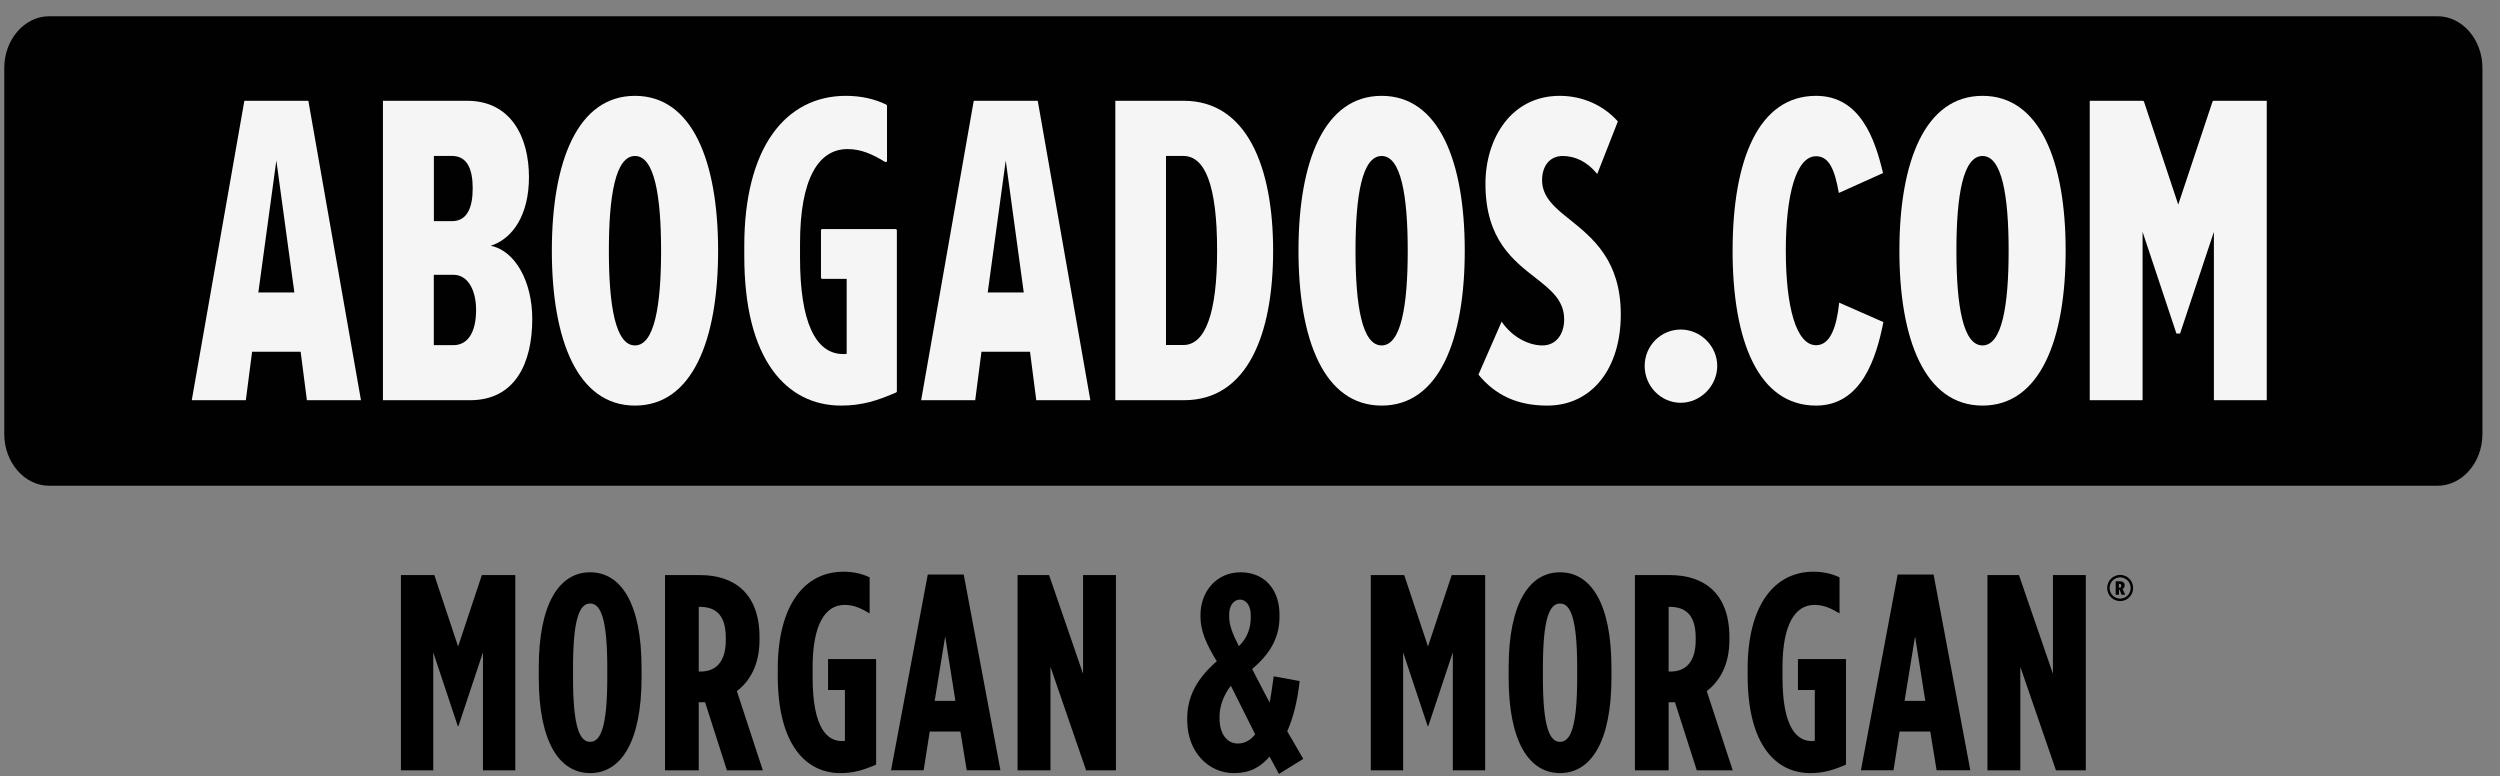 <svg width="161" height="50" viewBox="0 0 161 50" fill="none" xmlns="http://www.w3.org/2000/svg">
    <rect x="0" y="0" width="161" height="50" fill="#808080" stroke="none"/>
    <g clip-path="url(#clip0_9155_11269)">
        <path d="M159.868 27.951C159.868 29.784 158.566 31.282 156.974 31.282H3.169C1.577 31.282 0.275 29.783 0.275 27.951V4.377C0.275 2.544 1.577 1.046 3.169 1.046H156.974C158.565 1.046 159.868 2.544 159.868 4.377V27.951V27.951Z" fill="#010101"/>
        <path d="M108.24 21.222C109.512 21.222 110.59 22.283 110.59 23.567C110.59 24.851 109.512 25.939 108.24 25.939C106.968 25.939 105.917 24.879 105.917 23.567C105.917 22.255 106.968 21.222 108.24 21.222Z" fill="#F5F5F5"/>
        <path d="M19.764 25.772L19.361 22.65H16.235L15.832 25.772H12.35L15.737 6.49H19.858L23.246 25.772H19.764ZM17.797 10.335L16.637 18.834H18.957L17.797 10.335H17.797Z" fill="#F5F5F5"/>
        <path d="M24.661 25.772V6.491H30.085C32.928 6.491 34.065 8.861 34.065 11.405C34.065 13.805 33.047 15.366 31.601 15.828C33.188 16.146 34.278 18.141 34.278 20.541C34.278 23.402 33.165 25.773 30.275 25.773H24.661V25.772ZM27.942 14.242H29.105C30.071 14.242 30.442 13.396 30.442 12.127C30.442 10.859 30.071 10.043 29.105 10.043H27.942V14.242ZM27.937 22.228H29.2C30.141 22.228 30.66 21.382 30.66 19.962C30.66 18.694 30.141 17.697 29.2 17.697H27.937V22.228Z" fill="#F5F5F5"/>
        <path d="M40.893 6.172C44.588 6.172 46.246 10.393 46.246 16.146C46.246 21.899 44.589 26.12 40.893 26.12C37.197 26.12 35.539 21.899 35.539 16.146C35.539 10.393 37.197 6.172 40.893 6.172ZM40.893 10.046C39.638 10.046 39.211 12.59 39.211 16.145C39.211 19.701 39.638 22.245 40.893 22.245C42.148 22.245 42.574 19.672 42.574 16.145C42.574 12.619 42.148 10.046 40.893 10.046Z" fill="#F5F5F5"/>
        <path d="M66.736 25.772L66.333 22.65H63.206L62.804 25.772H59.322L62.709 6.49H66.831L70.218 25.772H66.736H66.736ZM64.77 10.335L63.609 18.834H65.93L64.769 10.335H64.77Z" fill="#F5F5F5"/>
        <path d="M71.827 25.772V6.491H76.233C80.283 6.491 81.989 10.712 81.989 16.146C81.989 21.581 80.308 25.773 76.257 25.773H71.827V25.772ZM75.09 22.219H76.204C77.615 22.219 78.382 20.195 78.382 16.146C78.382 11.887 77.59 10.044 76.204 10.044H75.09V22.218V22.219Z" fill="#F5F5F5"/>
        <path d="M88.977 6.172C92.671 6.172 94.33 10.393 94.33 16.146C94.33 21.899 92.672 26.12 88.977 26.12C85.281 26.12 83.623 21.899 83.623 16.146C83.623 10.393 85.281 6.172 88.977 6.172ZM88.977 10.046C87.721 10.046 87.295 12.59 87.295 16.145C87.295 19.701 87.721 22.245 88.977 22.245C90.232 22.245 90.658 19.672 90.658 16.145C90.658 12.619 90.232 10.046 88.977 10.046Z" fill="#F5F5F5"/>
        <path d="M96.705 20.714C97.392 21.725 98.457 22.246 99.334 22.246C100.21 22.246 100.732 21.523 100.732 20.569C100.732 19.355 99.903 18.69 98.908 17.909C97.463 16.782 95.663 15.423 95.663 11.838C95.663 8.919 97.32 6.172 100.447 6.172C101.916 6.172 103.266 6.779 104.19 7.82L102.863 11.203C102.2 10.393 101.419 10.046 100.637 10.046C99.808 10.046 99.31 10.683 99.31 11.608C99.31 12.678 100.115 13.371 101.111 14.152C102.579 15.337 104.379 16.783 104.379 20.252C104.379 23.72 102.531 26.12 99.642 26.12C97.724 26.12 96.302 25.456 95.213 24.126L96.705 20.715V20.714Z" fill="#F5F5F5"/>
        <path d="M111.58 16.146C111.58 10.307 113.238 6.172 116.956 6.172C119.799 6.172 120.746 8.947 121.267 11.145L118.421 12.426C118.161 10.955 117.807 10.061 116.956 10.061C115.68 10.061 115.006 12.513 115.006 16.146C115.006 19.779 115.68 22.231 116.956 22.231C117.877 22.231 118.279 21.049 118.444 19.491L121.29 20.743C120.84 23.027 119.892 26.12 116.956 26.12C113.237 26.12 111.579 21.958 111.579 16.147L111.58 16.146Z" fill="#F5F5F5"/>
        <path d="M127.675 6.172C131.37 6.172 133.028 10.393 133.028 16.146C133.028 21.899 131.371 26.12 127.675 26.12C123.979 26.12 122.321 21.899 122.321 16.146C122.321 10.393 123.979 6.172 127.675 6.172ZM127.675 10.046C126.42 10.046 125.993 12.59 125.993 16.145C125.993 19.701 126.42 22.245 127.675 22.245C128.93 22.245 129.356 19.672 129.356 16.145C129.356 12.619 128.93 10.046 127.675 10.046Z" fill="#F5F5F5"/>
        <path d="M57.673 14.751H52.955C52.909 14.751 52.871 14.789 52.871 14.836V17.872C52.871 17.919 52.909 17.957 52.955 17.957H54.526V22.786C54.428 22.801 54.398 22.801 54.307 22.801C52.485 22.801 51.522 20.663 51.522 16.619V15.672C51.522 13.643 51.804 12.092 52.36 11.057C52.88 10.091 53.628 9.601 54.583 9.601C55.457 9.601 56.18 9.93 56.995 10.425C57.022 10.441 57.054 10.441 57.081 10.426C57.107 10.41 57.123 10.382 57.123 10.351V6.814C57.123 6.782 57.105 6.751 57.076 6.737C56.301 6.362 55.426 6.172 54.474 6.172C52.522 6.172 50.889 7.02 49.749 8.625C48.56 10.296 47.932 12.782 47.932 15.812V16.48C47.932 19.702 48.548 22.184 49.763 23.856C50.838 25.337 52.362 26.12 54.169 26.12C55.506 26.12 56.514 25.798 57.707 25.277C57.738 25.264 57.758 25.233 57.758 25.199V14.836C57.758 14.789 57.72 14.751 57.673 14.751Z" fill="#F5F5F5"/>
        <path d="M145.883 6.491H142.564C142.528 6.491 142.495 6.514 142.484 6.548L140.279 13.175L138.083 6.577L138.073 6.548C138.062 6.514 138.03 6.491 137.994 6.491H134.579V25.772H137.982V14.93L140.161 21.478H140.397L142.575 14.93V25.772H145.979V6.491H145.883Z" fill="#F5F5F5"/>
        <path d="M65.532 37.035H67.561L69.749 43.393V37.035H71.866V49.608H69.944L67.65 42.944V49.608H65.532V37.035Z" fill="black"/>
        <path d="M76.457 46.392V46.285C76.457 44.758 77.169 43.626 78.361 42.584C77.667 41.453 77.311 40.609 77.311 39.729V39.603C77.311 38.094 78.343 36.855 79.891 36.855C81.439 36.855 82.4 37.969 82.4 39.585V39.711C82.4 41.148 81.724 42.154 80.639 43.088L81.76 45.243C81.849 44.848 81.92 44.309 82.027 43.555L83.699 43.86C83.539 45.279 83.254 46.285 82.898 47.093L83.931 48.871L82.365 49.841L81.76 48.727C81.173 49.392 80.532 49.787 79.447 49.787C77.846 49.787 76.458 48.44 76.458 46.392H76.457ZM80.834 47.29L79.268 44.164C78.806 44.739 78.538 45.493 78.538 46.122V46.266C78.538 47.236 79 47.883 79.713 47.883C80.175 47.883 80.531 47.668 80.834 47.29ZM79.784 41.615C80.335 41.076 80.549 40.43 80.549 39.765V39.621C80.549 39.01 80.265 38.614 79.855 38.614C79.446 38.614 79.161 39.01 79.161 39.549V39.728C79.161 40.231 79.357 40.788 79.784 41.614V41.615Z" fill="black"/>
        <path d="M59.749 36.998H62.063L64.429 49.607H62.258L61.849 47.111H59.874L59.483 49.607H57.383L59.749 36.998ZM61.528 45.135L60.87 40.986L60.193 45.135H61.528H61.528Z" fill="black"/>
        <path d="M50.088 43.522V43.084C50.088 38.955 51.825 36.818 54.322 36.818C54.992 36.818 55.553 36.964 56.005 37.183V39.503C55.463 39.174 54.974 38.955 54.395 38.955C53.129 38.955 52.332 40.234 52.332 42.992V43.613C52.332 46.956 53.309 47.724 54.214 47.724C54.286 47.724 54.304 47.724 54.413 47.705V44.435H53.327V42.444H56.422V49.24C55.626 49.587 54.974 49.788 54.124 49.788C51.916 49.788 50.088 47.98 50.088 43.522H50.088Z" fill="black"/>
        <path d="M42.828 37.035H45.07C47.294 37.035 48.913 38.22 48.913 41.04V41.202C48.913 42.837 48.273 43.879 47.454 44.507L49.126 49.608H46.813L45.407 45.226H44.998V49.608H42.827V37.035L42.828 37.035ZM45.105 43.249C46.048 43.249 46.742 42.692 46.742 41.219V41.075C46.742 39.495 45.995 39.081 45.052 39.081H44.999V43.248H45.105V43.249Z" fill="black"/>
        <path d="M34.697 43.644V42.998C34.697 38.849 36.031 36.855 38.006 36.855C39.981 36.855 41.315 38.849 41.315 42.998V43.644C41.315 47.793 39.981 49.787 38.006 49.787C36.031 49.787 34.697 47.793 34.697 43.644ZM39.109 43.644V42.998C39.109 39.765 38.664 38.867 38.006 38.867C37.347 38.867 36.903 39.765 36.903 42.998V43.644C36.903 46.877 37.347 47.775 38.006 47.775C38.664 47.775 39.109 46.877 39.109 43.644Z" fill="black"/>
        <path d="M25.818 37.035H27.971L29.502 41.633L31.032 37.035H33.185V49.608H31.103V42.01L29.52 46.769H29.484L27.901 42.01V49.608H25.819V37.035H25.818Z" fill="black"/>
        <path d="M127.992 37.035H130.02L132.209 43.393V37.035H134.326V49.608H132.404L130.109 42.944V49.608H127.992V37.035Z" fill="black"/>
        <path d="M122.209 36.998H124.523L126.889 49.607H124.718L124.309 47.111H122.333L121.942 49.607H119.843L122.209 36.998ZM123.989 45.135L123.33 40.986L122.654 45.135H123.988H123.989Z" fill="black"/>
        <path d="M112.548 43.522V43.084C112.548 38.955 114.286 36.818 116.783 36.818C117.452 36.818 118.014 36.964 118.466 37.183V39.503C117.923 39.174 117.435 38.955 116.856 38.955C115.589 38.955 114.792 40.234 114.792 42.992V43.613C114.792 46.956 115.77 47.724 116.674 47.724C116.747 47.724 116.764 47.724 116.873 47.705V44.435H115.788V42.444H118.882V49.24C118.086 49.587 117.435 49.788 116.584 49.788C114.377 49.788 112.549 47.98 112.549 43.522H112.548Z" fill="black"/>
        <path d="M105.289 37.035H107.531C109.755 37.035 111.374 38.22 111.374 41.04V41.202C111.374 42.837 110.733 43.879 109.914 44.507L111.587 49.608H109.273L107.868 45.226H107.459V49.608H105.288V37.035L105.289 37.035ZM107.566 43.249C108.509 43.249 109.203 42.692 109.203 41.219V41.075C109.203 39.495 108.455 39.081 107.513 39.081H107.459V43.248H107.566V43.249Z" fill="black"/>
        <path d="M97.157 43.644V42.998C97.157 38.849 98.491 36.855 100.467 36.855C102.442 36.855 103.776 38.849 103.776 42.998V43.644C103.776 47.793 102.442 49.787 100.467 49.787C98.491 49.787 97.157 47.793 97.157 43.644ZM101.57 43.644V42.998C101.57 39.765 101.125 38.867 100.467 38.867C99.808 38.867 99.363 39.765 99.363 42.998V43.644C99.363 46.877 99.808 47.775 100.467 47.775C101.125 47.775 101.57 46.877 101.57 43.644Z" fill="black"/>
        <path d="M88.278 37.035H90.431L91.962 41.633L93.491 37.035H95.644V49.608H93.562V42.01L91.979 46.769H91.944L90.361 42.01V49.608H88.279V37.035H88.278Z" fill="black"/>
        <path d="M137.26 37.445C137.185 37.314 137.083 37.212 136.954 37.137C136.824 37.063 136.686 37.025 136.538 37.025C136.391 37.025 136.249 37.063 136.12 37.138C135.991 37.213 135.89 37.316 135.815 37.447C135.742 37.578 135.704 37.718 135.704 37.866C135.704 38.015 135.74 38.153 135.812 38.282C135.884 38.411 135.985 38.514 136.114 38.592C136.244 38.669 136.385 38.708 136.538 38.708C136.692 38.708 136.834 38.669 136.963 38.592C137.093 38.514 137.193 38.41 137.264 38.281C137.337 38.152 137.372 38.014 137.372 37.867C137.372 37.72 137.334 37.575 137.26 37.445ZM137.123 38.208C137.063 38.314 136.981 38.397 136.876 38.459C136.771 38.52 136.658 38.551 136.537 38.551C136.416 38.551 136.304 38.52 136.199 38.459C136.094 38.398 136.012 38.315 135.951 38.209C135.89 38.104 135.86 37.989 135.86 37.867C135.86 37.745 135.89 37.633 135.95 37.526C136.011 37.42 136.093 37.337 136.198 37.276C136.302 37.215 136.416 37.184 136.537 37.184C136.658 37.184 136.769 37.214 136.874 37.275C136.979 37.336 137.062 37.419 137.123 37.525C137.183 37.63 137.214 37.745 137.214 37.867C137.214 37.989 137.184 38.102 137.123 38.208Z" fill="black"/>
        <path d="M136.825 37.701C136.825 37.611 136.799 37.543 136.745 37.499C136.692 37.455 136.61 37.433 136.496 37.433H136.249V38.301H136.464V37.981H136.508L136.625 38.301H136.863L136.691 37.922C136.781 37.882 136.825 37.808 136.825 37.701ZM136.581 37.82C136.562 37.839 136.531 37.848 136.486 37.848H136.455V37.602H136.484C136.53 37.602 136.563 37.611 136.581 37.629C136.6 37.648 136.61 37.679 136.61 37.723C136.61 37.767 136.6 37.8 136.581 37.819V37.82Z" fill="black"/>
    </g>
    <defs>
        <clipPath id="clip0_9155_11269">
            <rect width="160" height="49" fill="white" transform="translate(0.072 0.841)"/>
        </clipPath>
    </defs>
</svg>
